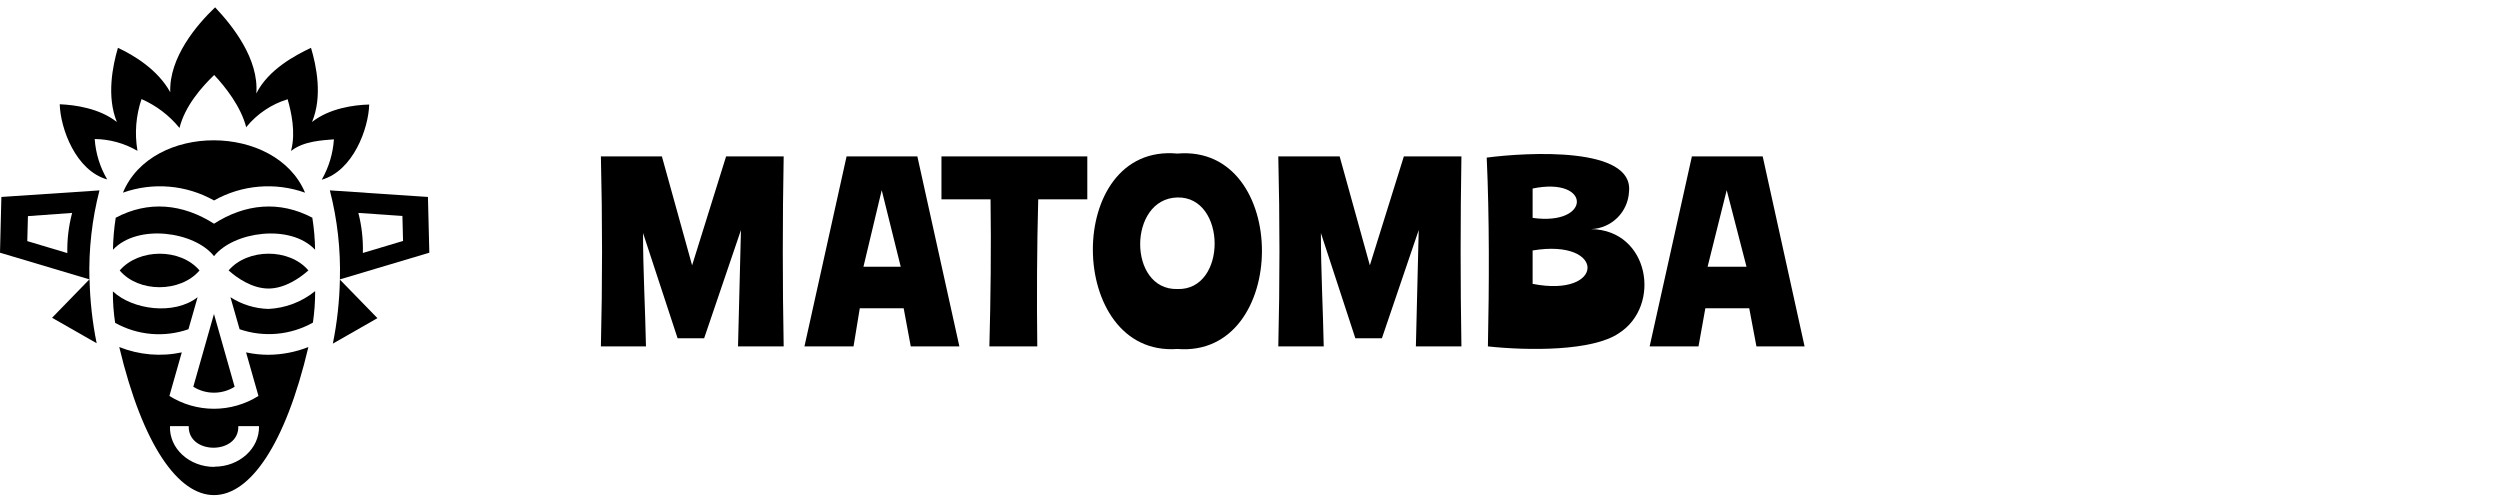 <svg width="204" height="41" viewBox="0 0 204 41" fill="none" xmlns="http://www.w3.org/2000/svg">
<path d="M25.461 9.954C26.332 7.876 25.822 5.384 25.378 3.902C24.071 4.521 21.892 5.68 20.916 7.627C21.134 4.791 18.956 2.081 17.553 0.6C16.05 2.024 13.788 4.704 13.893 7.527C12.873 5.675 10.913 4.503 9.623 3.902C9.187 5.384 8.686 7.876 9.536 9.954C8.103 8.83 6.124 8.56 4.874 8.507C4.931 10.49 6.181 13.923 8.747 14.642C8.156 13.637 7.807 12.507 7.728 11.344C8.953 11.358 10.154 11.69 11.213 12.307V12.276C10.976 10.873 11.092 9.433 11.549 8.085C12.75 8.611 13.808 9.414 14.638 10.429C14.637 10.445 14.637 10.461 14.638 10.477C15.074 8.656 16.485 7.07 17.479 6.12C18.35 7.048 19.657 8.677 20.093 10.394L20.119 10.342C20.992 9.282 22.157 8.501 23.47 8.098C23.761 9.109 24.145 10.786 23.761 12.254V12.315C24.777 11.496 26.376 11.444 27.247 11.37C27.171 12.529 26.831 13.656 26.254 14.664C28.807 13.945 30.07 10.512 30.127 8.529C28.877 8.564 26.894 8.83 25.461 9.954Z" fill="black"/>
<path d="M21.909 23.544C23.247 23.544 24.48 22.673 25.164 22.067C23.621 20.237 20.201 20.255 18.654 22.067C19.334 22.673 20.563 23.544 21.909 23.544Z" fill="black"/>
<path d="M15.773 31.56C16.279 31.876 16.863 32.043 17.46 32.043C18.056 32.043 18.64 31.876 19.146 31.56L17.46 25.621L15.773 31.56Z" fill="black"/>
<path d="M17.464 16.358C18.585 15.727 19.828 15.343 21.11 15.234C22.391 15.124 23.681 15.29 24.893 15.722C22.51 10.058 12.406 9.992 10.031 15.722C11.244 15.29 12.534 15.124 13.817 15.234C15.099 15.343 16.343 15.727 17.464 16.358Z" fill="black"/>
<path d="M17.465 20.903C19.05 18.899 23.699 18.232 25.712 20.38C25.699 19.504 25.623 18.631 25.486 17.766C22.811 16.35 20.009 16.624 17.465 18.254C14.911 16.629 12.118 16.346 9.443 17.766C9.308 18.631 9.232 19.505 9.217 20.38C11.23 18.232 15.883 18.894 17.465 20.903Z" fill="black"/>
<path d="M9.768 22.071C11.314 23.896 14.726 23.887 16.281 22.071C14.73 20.236 11.323 20.258 9.768 22.071Z" fill="black"/>
<path d="M15.377 26.866L16.126 24.252C14.217 25.738 10.832 25.289 9.211 23.777C9.205 24.636 9.266 25.494 9.394 26.344C10.298 26.848 11.298 27.156 12.329 27.246C13.361 27.336 14.399 27.207 15.377 26.866Z" fill="black"/>
<path d="M21.909 25.209C20.805 25.181 19.73 24.849 18.803 24.251L19.552 26.865C20.531 27.201 21.57 27.327 22.601 27.234C23.632 27.141 24.631 26.831 25.534 26.325C25.658 25.473 25.719 24.614 25.717 23.754C24.636 24.633 23.301 25.142 21.909 25.209Z" fill="black"/>
<path d="M21.892 28.95C21.282 28.949 20.675 28.883 20.079 28.754L21.09 32.309C20.001 32.993 18.742 33.355 17.456 33.355C16.171 33.355 14.911 32.993 13.823 32.309L14.833 28.754C13.127 29.118 11.351 28.966 9.731 28.318C13.587 44.474 21.382 44.382 25.164 28.318C24.121 28.729 23.012 28.943 21.892 28.95ZM17.495 38.1C15.448 38.1 13.796 36.601 13.87 34.771H15.4C15.335 37.124 19.517 37.119 19.447 34.771H21.134C21.19 36.584 19.539 38.082 17.495 38.082V38.1Z" fill="black"/>
<path d="M27.735 22.798L35.033 20.62L34.92 16.071L26.916 15.535C27.529 17.91 27.804 20.36 27.735 22.811C27.701 24.568 27.509 26.318 27.16 28.04L30.798 25.961L27.748 22.829L27.735 22.798ZM32.837 17.622L32.889 19.661C32.889 19.661 29.609 20.646 29.609 20.642C29.64 19.541 29.517 18.441 29.243 17.374L32.837 17.622Z" fill="black"/>
<path d="M8.117 15.535L0.113 16.071L0 20.62C0 20.62 7.302 22.798 7.298 22.798C7.231 20.351 7.506 17.906 8.117 15.535ZM5.503 20.655L2.226 19.674L2.279 17.635L5.886 17.374C5.603 18.439 5.471 19.539 5.494 20.642L5.503 20.655Z" fill="black"/>
<path d="M7.299 22.793L4.249 25.93L7.887 28.008C7.54 26.293 7.346 24.551 7.308 22.802" fill="black"/>
<path d="M60.462 18.772L57.458 27.602H55.292L52.471 19.013C52.471 22.046 52.654 25.262 52.711 28.266H49.033C49.158 23.086 49.158 17.944 49.033 12.764H54.011L56.476 21.651L59.249 12.764H63.948C63.852 17.915 63.852 23.114 63.948 28.266H60.222L60.462 18.772Z" fill="black"/>
<path d="M65.643 28.266L69.08 12.764H74.857L78.285 28.266H74.318L73.74 25.156H70.158L69.648 28.266H65.643ZM70.457 21.767H73.5L71.949 15.518L70.457 21.767Z" fill="black"/>
<path d="M88.724 16.268H84.719C84.613 20.12 84.594 24.414 84.642 28.266H80.733C80.838 24.414 80.886 20.197 80.829 16.268H76.823V12.764H88.724V16.268Z" fill="black"/>
<path d="M96.071 12.531C105.305 11.742 105.247 29.218 96.071 28.476C86.981 29.141 86.779 11.665 96.071 12.531ZM96.071 23.585C100.153 23.72 100.105 16.017 96.071 16.113C92.037 16.209 92.017 23.681 96.071 23.585Z" fill="black"/>
<path d="M115.767 18.772L112.763 27.602H110.596L107.785 19.013C107.785 22.046 107.958 25.262 108.016 28.266H104.309C104.434 23.086 104.434 17.944 104.309 12.764H109.316L111.78 21.651L114.554 12.764H119.252C119.166 17.915 119.166 23.114 119.252 28.266H115.536L115.767 18.772Z" fill="black"/>
<path d="M121.413 28.266C121.519 23.23 121.538 17.732 121.316 12.86C124.725 12.417 133.294 11.964 132.929 15.623C132.893 16.43 132.555 17.193 131.983 17.762C131.41 18.331 130.644 18.664 129.838 18.695C134.585 18.772 135.615 24.954 132.091 27.197C129.934 28.661 124.715 28.622 121.413 28.266ZM125.062 17.78C129.876 18.454 129.876 14.391 125.062 15.383V17.78ZM125.062 23.163C130.984 24.328 131.09 19.436 125.062 20.438V23.163Z" fill="black"/>
<path d="M134.611 28.266L138.058 12.764H143.836L147.254 28.266H143.325L142.738 25.156H139.156L138.598 28.266H134.611ZM139.339 21.767H142.516L140.899 15.518L139.339 21.767Z" fill="black"/>
</svg>
